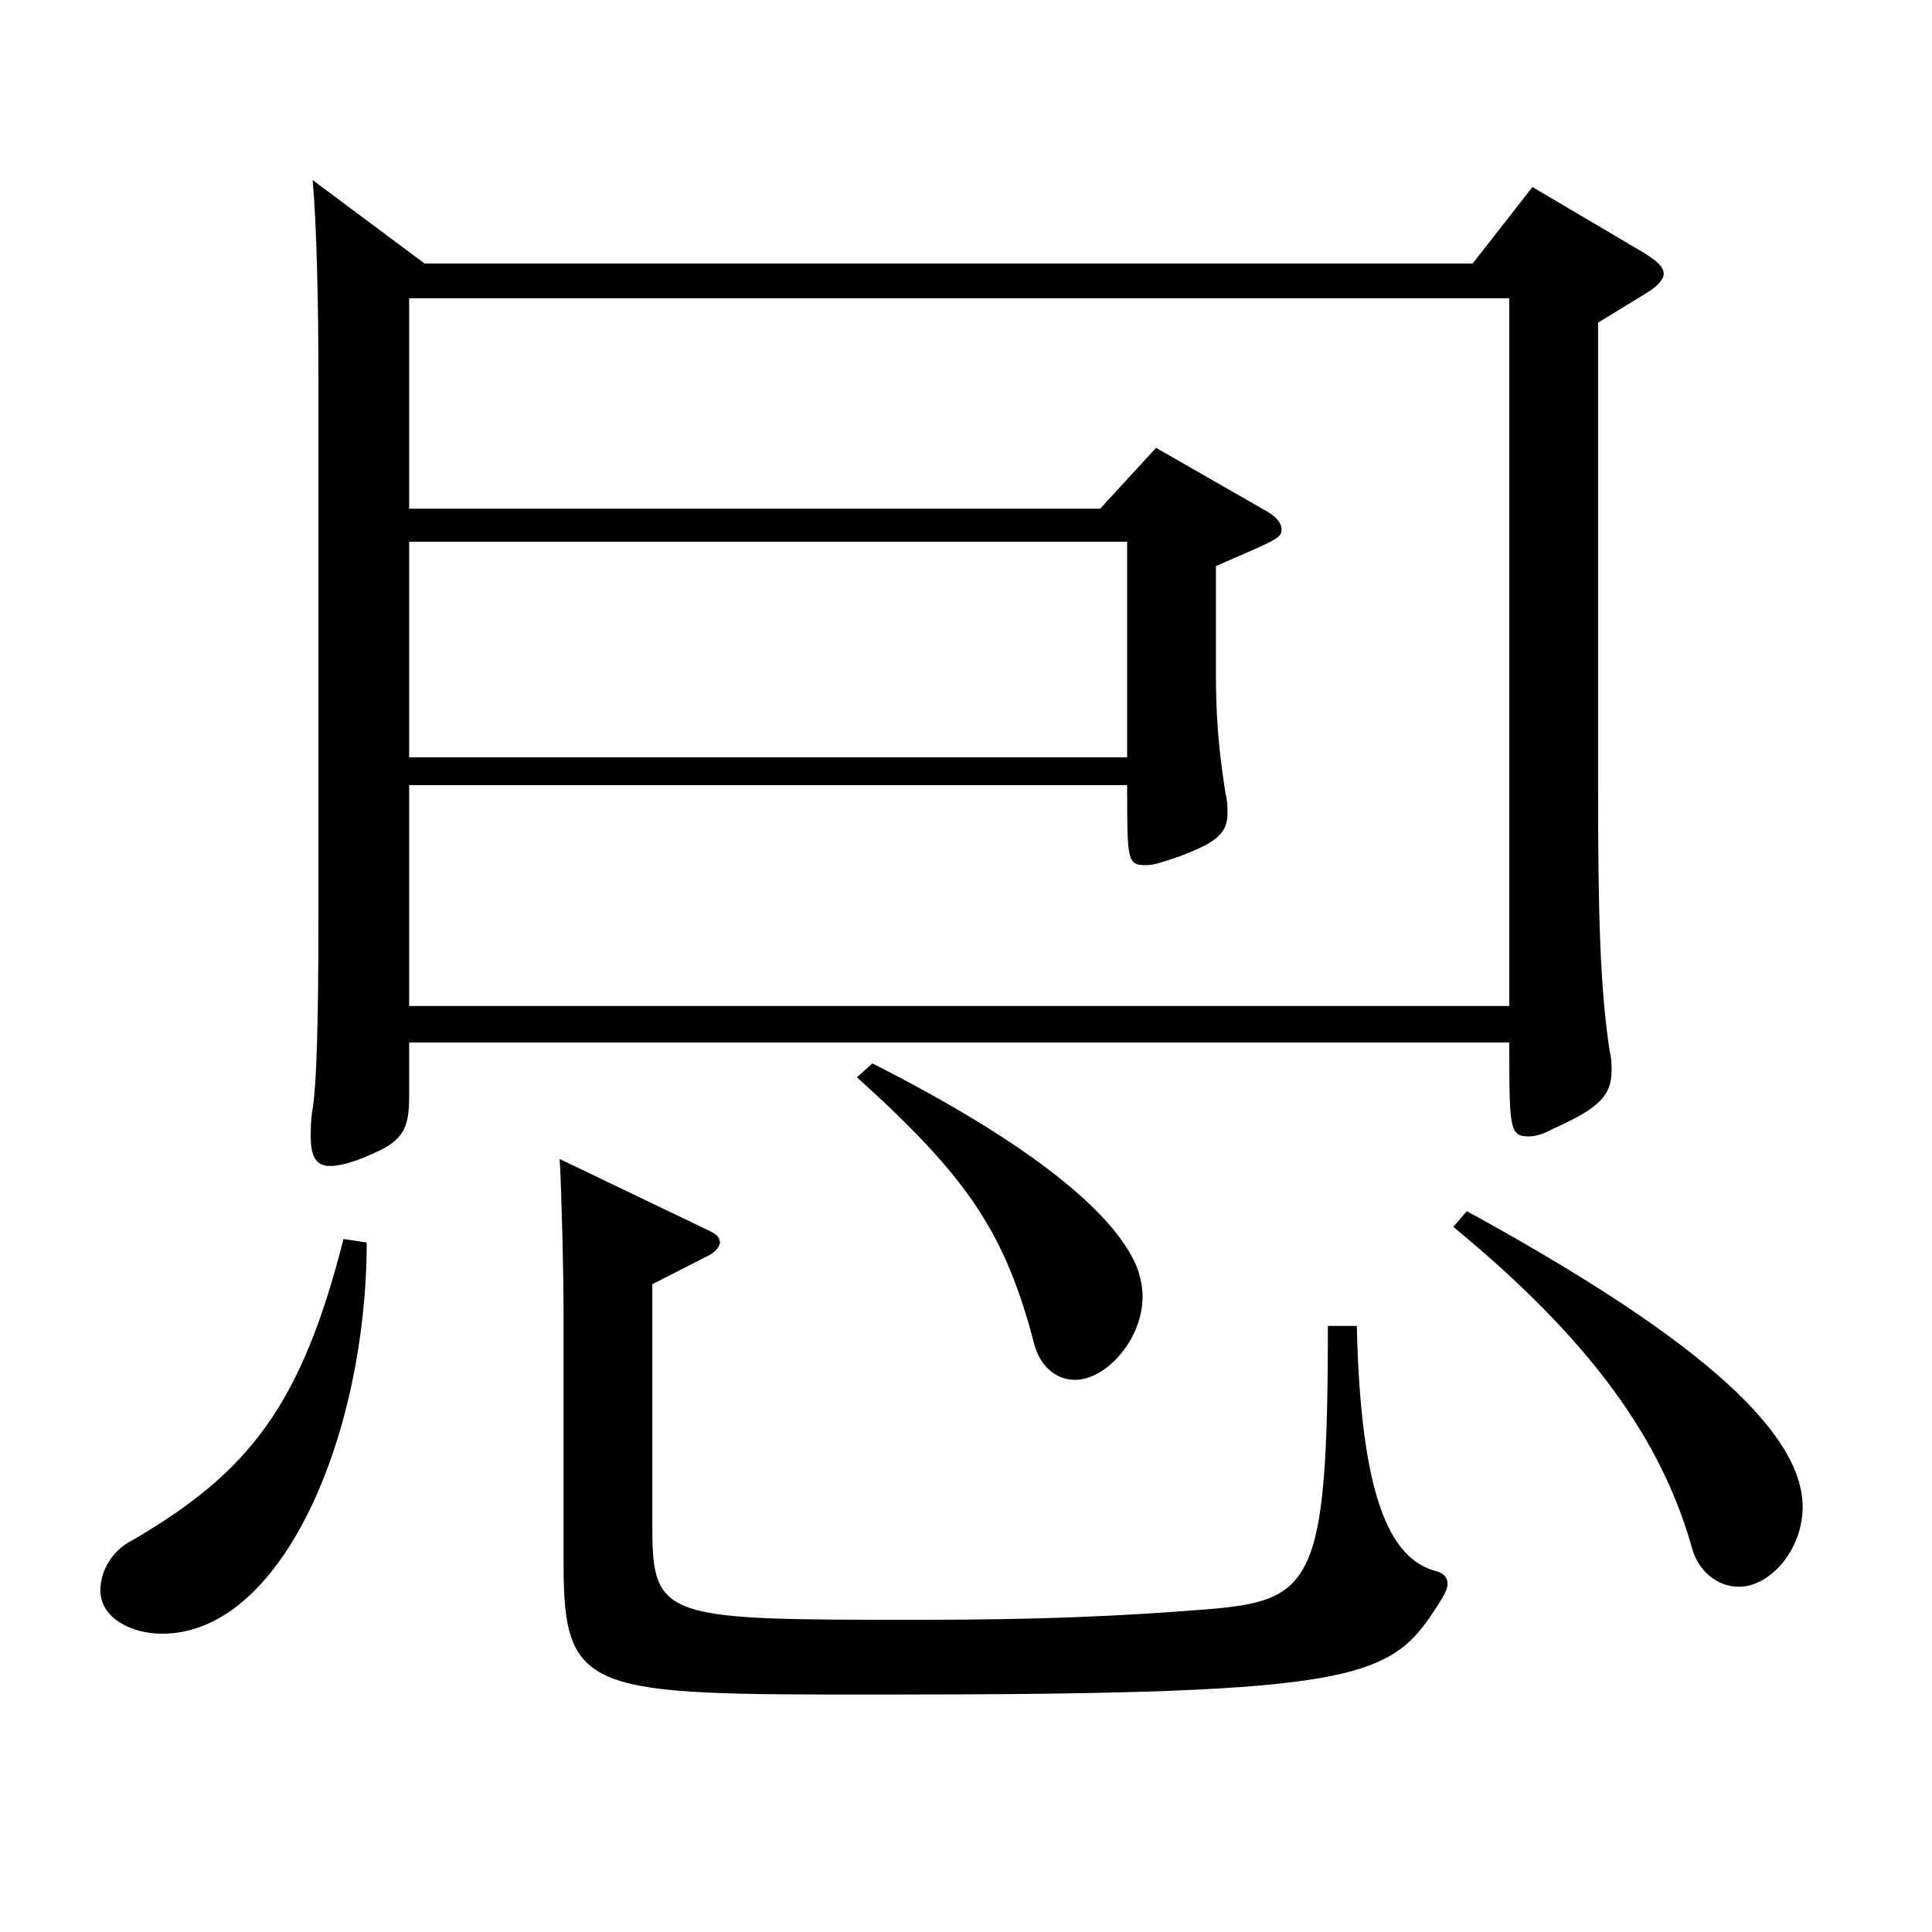 <?xml version="1.0" encoding="utf-8"?>
<!-- Generator: Adobe Illustrator 16.0.0, SVG Export Plug-In . SVG Version: 6.00 Build 0)  -->
<!DOCTYPE svg PUBLIC "-//W3C//DTD SVG 1.1//EN" "http://www.w3.org/Graphics/SVG/1.1/DTD/svg11.dtd">
<svg version="1.1" id="图层_1" xmlns="http://www.w3.org/2000/svg" xmlns:xlink="http://www.w3.org/1999/xlink" x="0px" y="0px"
	 width="1000px" height="1000px" viewBox="0 0 1000 1000" enable-background="new 0 0 1000 1000" xml:space="preserve">
<path d="M189.804,643.105c0,98.099-42.957,202.499-105.894,202.499c-15.983,0-31.968-8.1-31.968-22.5c0-9.9,5.994-20.7,16.983-26.1
	c59.939-35.1,86.912-69.3,108.891-155.699L189.804,643.105z M211.781,539.606v27c0,16.2-1.997,23.4-18.98,30.6
	c-9.99,4.5-16.982,6.3-21.978,6.3c-6.993,0-9.99-4.5-9.99-15.3c0-3.6,0-9,0.999-14.4c1.998-12.6,2.997-43.2,2.997-100.799V197.608
	c0-42.3-0.999-81.899-2.997-104.399l57.941,43.2h542.453l30.969-39.6l57.941,34.2c6.993,4.5,9.99,7.2,9.99,10.8
	c0,2.7-2.997,6.3-8.991,9.9l-24.975,15.3v237.599c0,69.299,0.999,106.199,5.994,139.499c0.999,3.6,0.999,7.2,0.999,9.9
	c0,13.5-6.993,19.8-30.969,30.6c-4.995,2.7-8.991,3.6-11.988,3.6c-9.99,0-9.99-4.5-9.99-48.6H211.781z M211.781,154.409v108.899
	h357.64l28.971-31.5l54.944,31.5c6.993,3.6,9.99,7.2,9.99,10.8c0,4.5-2.997,5.4-33.966,18.9v54.9c0,20.7,0.999,37.8,4.995,63
	c0.999,3.6,0.999,7.2,0.999,9.9c0,10.8-5.994,15.3-24.975,22.5c-7.992,2.7-12.987,4.5-16.983,4.5c-9.989,0-9.989-1.8-9.989-41.4
	H211.781v114.299h569.426V154.409H211.781z M211.781,280.408v111.599h371.626V280.408H211.781z M702.287,686.305
	c1.998,88.199,16.982,120.599,40.959,126.899c3.995,0.9,5.993,3.6,5.993,6.3c0,2.7-0.999,4.5-2.996,8.1
	c-25.975,41.4-34.965,49.5-291.706,49.5c-149.849,0-162.836,0-162.836-67.5V681.805c0-24.3-0.999-63-1.998-81.899l76.922,36.9
	c3.996,1.8,5.994,3.6,5.994,6.3c0,1.8-1.998,4.5-4.995,6.3l-29.97,15.3v126.899c0,46.8,7.992,46.8,137.861,46.8
	c61.938,0,103.896-1.8,148.85-5.4c54.945-4.5,62.937-12.6,62.937-146.699H702.287z M451.54,550.406
	c79.919,40.5,124.874,76.5,136.861,105.299c1.998,5.4,2.997,10.8,2.997,15.3c0,22.5-18.98,43.2-34.965,43.2
	c-9.989,0-17.981-7.2-20.979-18c-14.984-57.6-33.966-86.399-91.907-138.599L451.54,550.406z M759.229,626.906
	c96.902,53.1,173.825,107.099,173.825,152.999c0,22.5-16.983,41.4-32.967,41.4c-11.988,0-20.979-9-23.977-18.9
	c-15.983-57.6-52.946-108.899-123.875-167.399L759.229,626.906z"/>
</svg>
